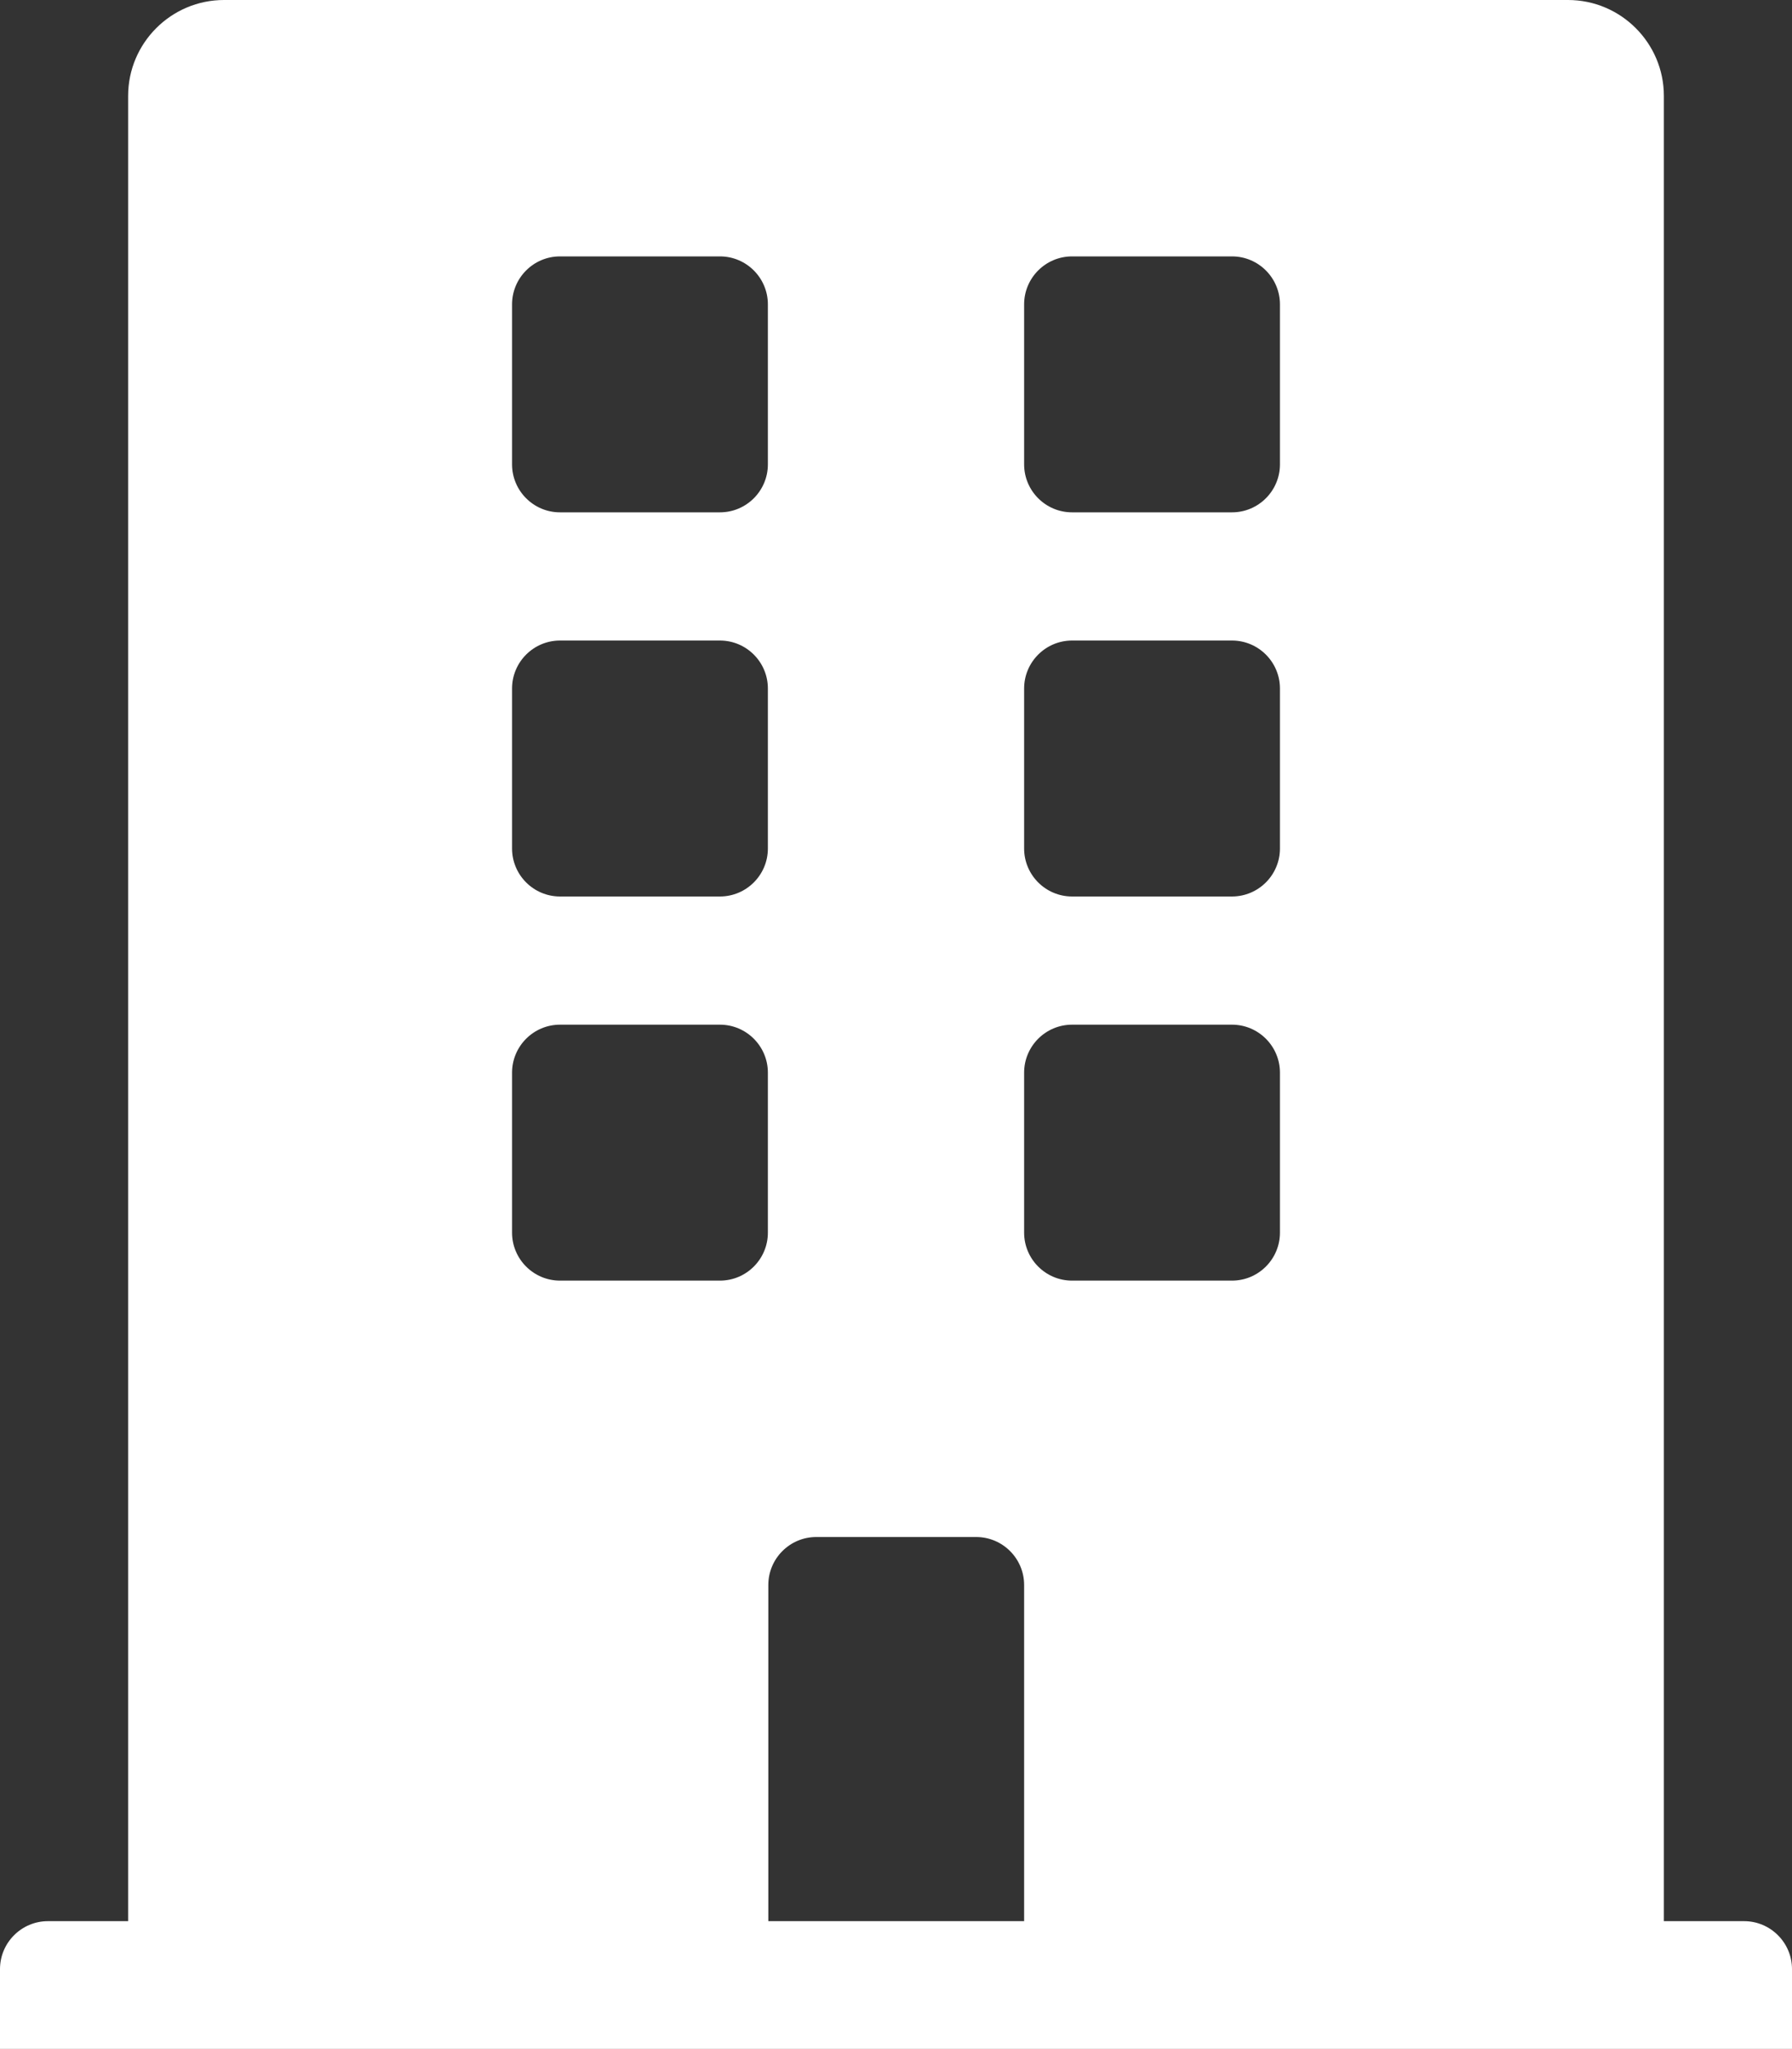 <?xml version="1.0" encoding="UTF-8"?>
<svg id="a" data-name="Ebene 1" xmlns="http://www.w3.org/2000/svg" width="40" height="45.71" viewBox="0 0 40 45.71">
  <rect x="0" y="0" width="40" height="45.71" fill="#333333" stroke="none"/>
  <defs>
    <style>
      .b {
        fill: #fff;
      }
    </style>
  </defs>
  <path class="b" d="M38.93,42.86h-1.79V2.14c0-1.18-.96-2.14-2.14-2.14H5c-1.18,0-2.14,.96-2.14,2.14V42.86H1.07c-.59,0-1.07,.48-1.07,1.07v1.79H40v-1.79c0-.59-.48-1.07-1.07-1.07ZM11.43,6.79c0-.59,.48-1.07,1.07-1.07h3.57c.59,0,1.07,.48,1.07,1.07v3.57c0,.59-.48,1.07-1.07,1.07h-3.57c-.59,0-1.07-.48-1.07-1.07v-3.57Zm0,8.57c0-.59,.48-1.07,1.07-1.07h3.57c.59,0,1.07,.48,1.07,1.07v3.57c0,.59-.48,1.07-1.07,1.07h-3.57c-.59,0-1.07-.48-1.07-1.07v-3.57Zm4.64,13.21h-3.57c-.59,0-1.07-.48-1.07-1.07v-3.57c0-.59,.48-1.07,1.07-1.07h3.57c.59,0,1.07,.48,1.07,1.07v3.57c0,.59-.48,1.07-1.07,1.07Zm6.79,14.29h-5.71v-7.5c0-.59,.48-1.07,1.07-1.07h3.57c.59,0,1.07,.48,1.07,1.07v7.5Zm5.71-15.36c0,.59-.48,1.07-1.07,1.07h-3.57c-.59,0-1.07-.48-1.07-1.07v-3.57c0-.59,.48-1.07,1.07-1.07h3.57c.59,0,1.07,.48,1.07,1.07v3.57Zm0-8.57c0,.59-.48,1.07-1.07,1.07h-3.57c-.59,0-1.07-.48-1.07-1.07v-3.57c0-.59,.48-1.07,1.07-1.07h3.57c.59,0,1.07,.48,1.07,1.07v3.57Zm0-8.57c0,.59-.48,1.07-1.07,1.07h-3.57c-.59,0-1.07-.48-1.07-1.07v-3.57c0-.59,.48-1.07,1.07-1.07h3.57c.59,0,1.07,.48,1.07,1.07v3.57Z"/>
</svg>